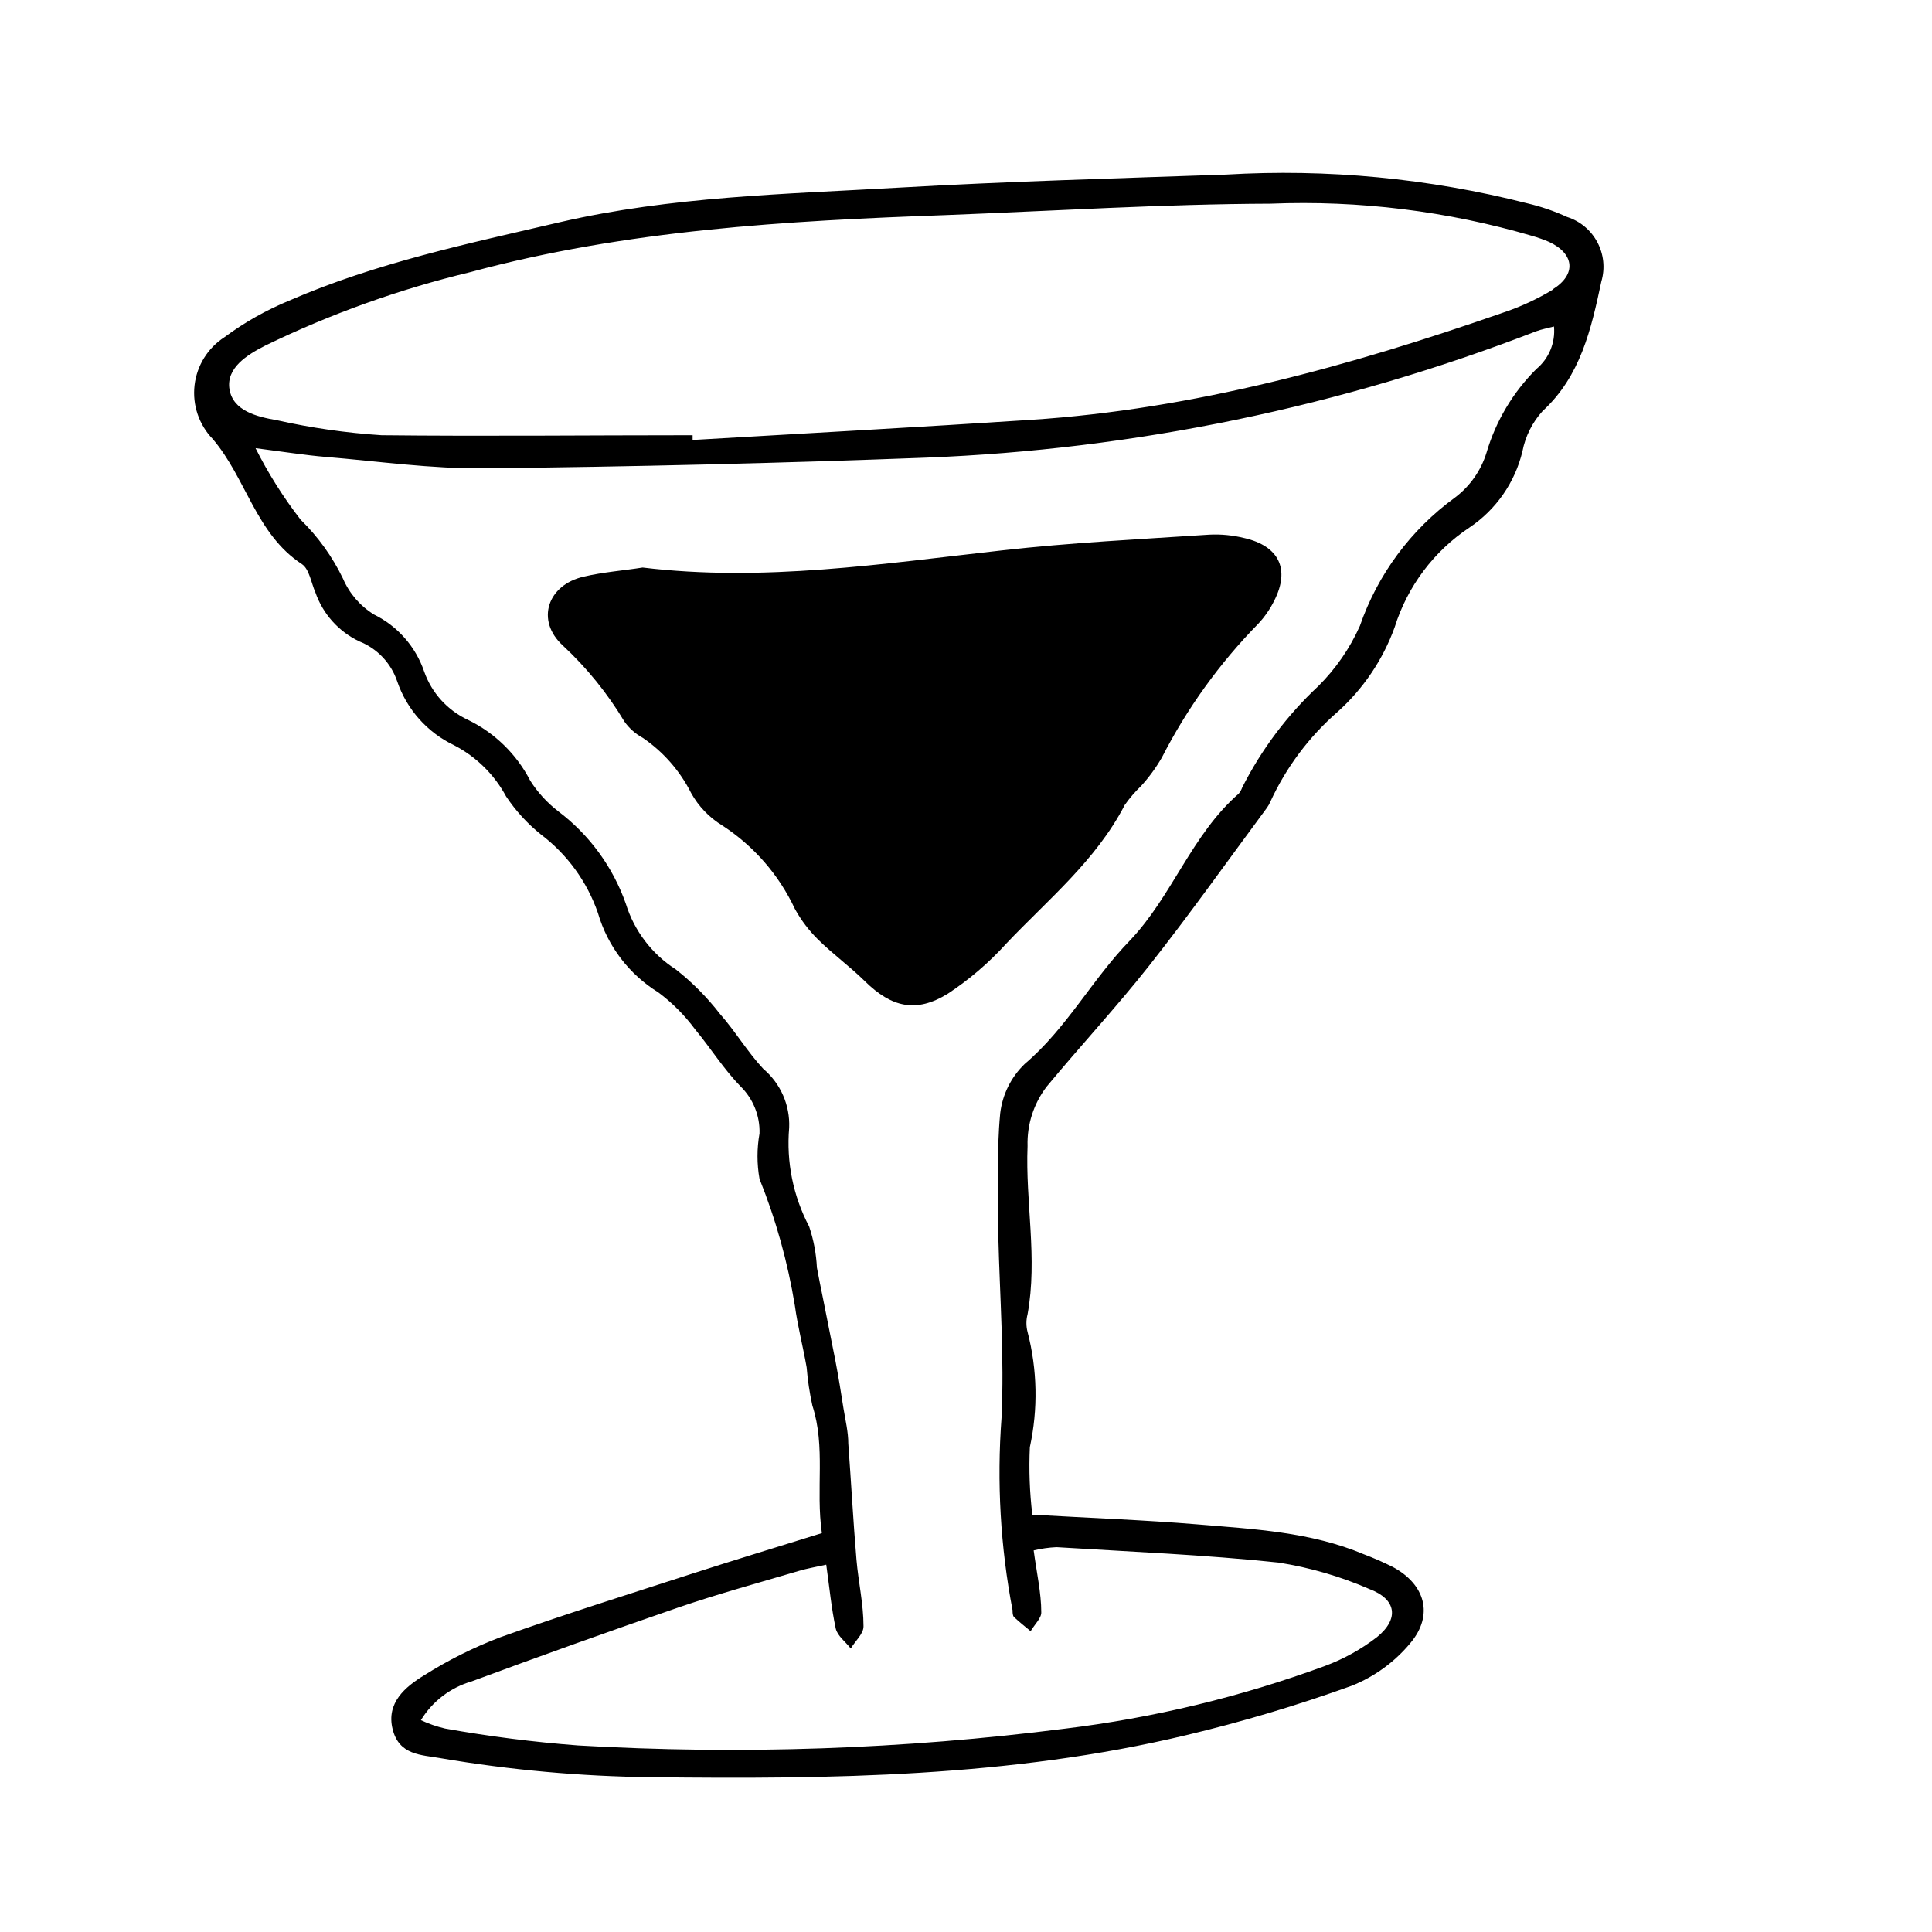 <?xml version="1.0" encoding="UTF-8"?>
<!-- Uploaded to: SVG Repo, www.svgrepo.com, Generator: SVG Repo Mixer Tools -->
<svg fill="#000000" width="800px" height="800px" version="1.1" viewBox="144 144 512 512" xmlns="http://www.w3.org/2000/svg">
 <g>
  <path d="m559.3 201.5c-3.398-1.559-6.941-2.773-10.582-3.625-26.051-6.629-52.969-9.195-79.805-7.609-29.02 1.008-58.039 1.812-87.059 3.477-29.926 1.715-59.902 2.316-89.375 9.117-24.383 5.695-48.668 10.734-71.844 20.809-6.086 2.508-11.84 5.758-17.129 9.676-4.426 2.848-7.344 7.531-7.945 12.762-0.605 5.231 1.164 10.457 4.824 14.242 8.867 10.379 11.438 25.191 23.629 33.152 1.965 1.309 2.469 5.039 3.578 7.508l-0.004-0.004c1.98 5.688 6.152 10.352 11.59 12.949 4.75 1.875 8.434 5.742 10.074 10.578 2.539 7.469 7.992 13.59 15.113 16.98 5.844 3.031 10.637 7.754 13.758 13.551 2.535 3.812 5.644 7.211 9.219 10.078 6.988 5.285 12.246 12.527 15.113 20.805 2.543 8.766 8.254 16.27 16.02 21.059 3.707 2.766 6.981 6.059 9.727 9.773 4.18 5.039 7.609 10.578 12.043 15.113l-0.004 0.004c3.352 3.277 5.18 7.809 5.039 12.492-0.711 3.984-0.711 8.059 0 12.043 4.352 10.82 7.492 22.09 9.371 33.602 0.754 5.492 2.168 10.883 3.125 16.375h-0.004c0.277 3.391 0.785 6.758 1.512 10.078 3.578 10.984 0.855 22.168 2.519 33.805-11.789 3.68-22.773 7.004-33.703 10.531-17.23 5.594-34.512 10.984-51.539 17.078-7.039 2.68-13.789 6.055-20.152 10.074-5.039 3.074-10.078 7.305-8.363 14.258 1.715 6.953 7.559 6.801 12.746 7.707v0.004c18.461 3.141 37.145 4.824 55.871 5.035 47.559 0.555 95.07 0 141.67-11.133 14.863-3.539 29.512-7.91 43.883-13.098 6.055-2.418 11.406-6.316 15.566-11.336 6.246-7.457 3.879-15.566-4.684-20.152-2.512-1.258-5.082-2.387-7.711-3.375-14.105-5.945-29.172-6.648-44.082-7.91-14.008-1.16-28.012-1.664-43.73-2.57-0.711-5.934-0.93-11.918-0.656-17.887 2.195-10.082 1.988-20.543-0.605-30.531-0.402-1.535-0.402-3.148 0-4.684 2.719-14.863-0.605-29.727 0-44.586-0.172-5.664 1.605-11.215 5.039-15.719 8.918-10.781 18.488-21.059 27.156-32.043 10.781-13.652 20.859-27.859 31.234-41.867 0.363-0.504 0.668-1.043 0.91-1.613 4.191-9.117 10.27-17.238 17.832-23.828 6.812-6.113 12.004-13.816 15.117-22.422 3.383-10.832 10.391-20.172 19.848-26.449 7.031-4.723 12.031-11.914 14.008-20.152 0.77-3.981 2.617-7.676 5.34-10.68 10.078-9.27 12.898-21.766 15.566-34.309 2.141-7.227-1.891-14.84-9.066-17.133zm-8.164 40.305c-6.191 6.164-10.73 13.789-13.199 22.168-1.465 4.746-4.394 8.906-8.363 11.891-11.68 8.492-20.473 20.359-25.191 34.008-2.656 5.961-6.398 11.375-11.031 15.969-8.242 7.699-15.066 16.789-20.152 26.855-0.211 0.582-0.52 1.129-0.906 1.613-12.496 10.883-17.633 27.156-28.867 38.945-10.078 10.379-16.727 23.227-27.859 32.695h-0.004c-3.617 3.484-5.914 8.113-6.5 13.098-1.008 10.48-0.453 21.059-0.504 31.641v0.906c0.402 16.02 1.613 32.145 0.855 48.164-1.27 17.051-0.289 34.191 2.926 50.984 0 0.605 0 1.41 0.402 1.812 1.41 1.309 2.922 2.519 4.383 3.727 1.008-1.715 2.922-3.527 2.82-5.039 0-5.039-1.211-10.43-2.016-16.375v0.008c1.984-0.477 4.008-0.766 6.047-0.859 19.648 1.211 39.348 2.016 58.844 4.082 8.328 1.312 16.457 3.684 24.184 7.055 7.055 2.672 7.859 7.859 1.914 12.695-4.184 3.238-8.84 5.82-13.805 7.656-22.289 8.191-45.449 13.77-69.02 16.625-42.73 5.445-85.875 6.93-128.88 4.434-11.824-0.895-23.598-2.391-35.27-4.481-2.203-0.516-4.348-1.258-6.398-2.219 3.039-4.988 7.84-8.656 13.453-10.277 18.137-6.719 36.359-13.234 54.664-19.547 10.578-3.629 21.461-6.602 32.195-9.773 2.016-0.605 4.133-0.957 7.106-1.613 0.855 6.047 1.359 11.539 2.519 16.93 0.453 1.965 2.621 3.527 3.981 5.289 1.16-1.965 3.426-3.93 3.375-5.894 0-5.894-1.359-11.738-1.863-17.633-0.855-10.078-1.41-20.504-2.168-30.781 0-3.074-0.754-6.144-1.258-9.219-0.656-4.281-1.359-8.566-2.168-12.797-1.059-5.492-2.215-10.934-3.273-16.426-0.555-2.719-1.109-5.441-1.613-8.16l-0.004-0.004c-0.18-3.723-0.875-7.402-2.066-10.934-4.234-8.027-6.07-17.105-5.289-26.148 0.258-5.984-2.273-11.754-6.852-15.617-4.231-4.535-7.508-10.078-11.488-14.559-3.398-4.391-7.324-8.352-11.688-11.789-6.328-4.051-11.023-10.207-13.25-17.383-3.43-9.766-9.672-18.301-17.938-24.535-2.922-2.25-5.43-4.996-7.406-8.109-3.598-6.988-9.359-12.625-16.422-16.074-5.477-2.523-9.691-7.16-11.688-12.848-2.254-6.602-7.039-12.039-13.301-15.113-3.656-2.25-6.523-5.578-8.215-9.523-2.809-5.816-6.609-11.102-11.234-15.617-4.578-5.914-8.578-12.258-11.938-18.941 7.809 1.008 13.148 1.863 18.539 2.316 14.008 1.16 28.012 3.176 41.969 3.023 39.062-0.402 78.09-1.344 117.09-2.82h-0.004c55.422-2.16 110.1-13.48 161.82-33.504 1.359-0.504 2.769-0.754 4.684-1.258l0.004-0.004c0.402 4.309-1.352 8.535-4.688 11.285zm4.484-21.109c-4.266 2.59-8.812 4.684-13.551 6.25-40.305 14.055-81.719 25.492-124.74 28.312-29.926 1.965-59.852 3.578-89.777 5.34v-1.258c-27.457 0-54.965 0.301-82.422 0h-0.004c-9.344-0.605-18.625-1.938-27.762-3.981-5.289-0.906-11.586-2.469-12.543-8.16-0.957-5.691 4.684-9.168 9.422-11.586l-0.004-0.004c17.383-8.445 35.625-14.98 54.414-19.496 41.363-11.184 83.734-13.602 125.95-15.113 28.719-1.109 57.383-2.922 86.102-3.023h-0.004c23.453-0.938 46.902 1.957 69.426 8.562 1.492 0.43 2.957 0.953 4.383 1.562 6.703 3.125 7.356 8.613 0.957 12.594z"/>
  <path d="m473.76 286.59c-3.031-0.754-6.152-1.059-9.273-0.906-18.34 1.211-36.727 2.117-55.016 4.18-31.641 3.527-63.129 8.414-95.168 4.535-5.039 0.805-10.531 1.211-15.617 2.418-9.574 2.168-12.797 11.586-5.543 18.238 6.363 5.914 11.859 12.699 16.324 20.152 1.27 1.805 2.945 3.289 4.887 4.336 5.434 3.707 9.836 8.734 12.797 14.609 1.961 3.539 4.809 6.508 8.262 8.613 8.359 5.43 15.027 13.09 19.246 22.117 1.645 2.988 3.715 5.719 6.144 8.113 3.93 3.879 8.465 7.152 12.445 11.082 7.004 6.852 13.504 8.465 21.914 3.273v0.004c5.715-3.766 10.926-8.234 15.52-13.301 11.082-11.688 23.781-22.016 31.387-36.727v-0.004c1.281-1.809 2.734-3.496 4.332-5.035 2.094-2.301 3.938-4.816 5.492-7.508 6.684-13.066 15.312-25.043 25.594-35.52 1.703-1.832 3.129-3.902 4.231-6.144 4.184-8.266 1.262-14.41-7.957-16.527z"/>
 </g>
</svg>